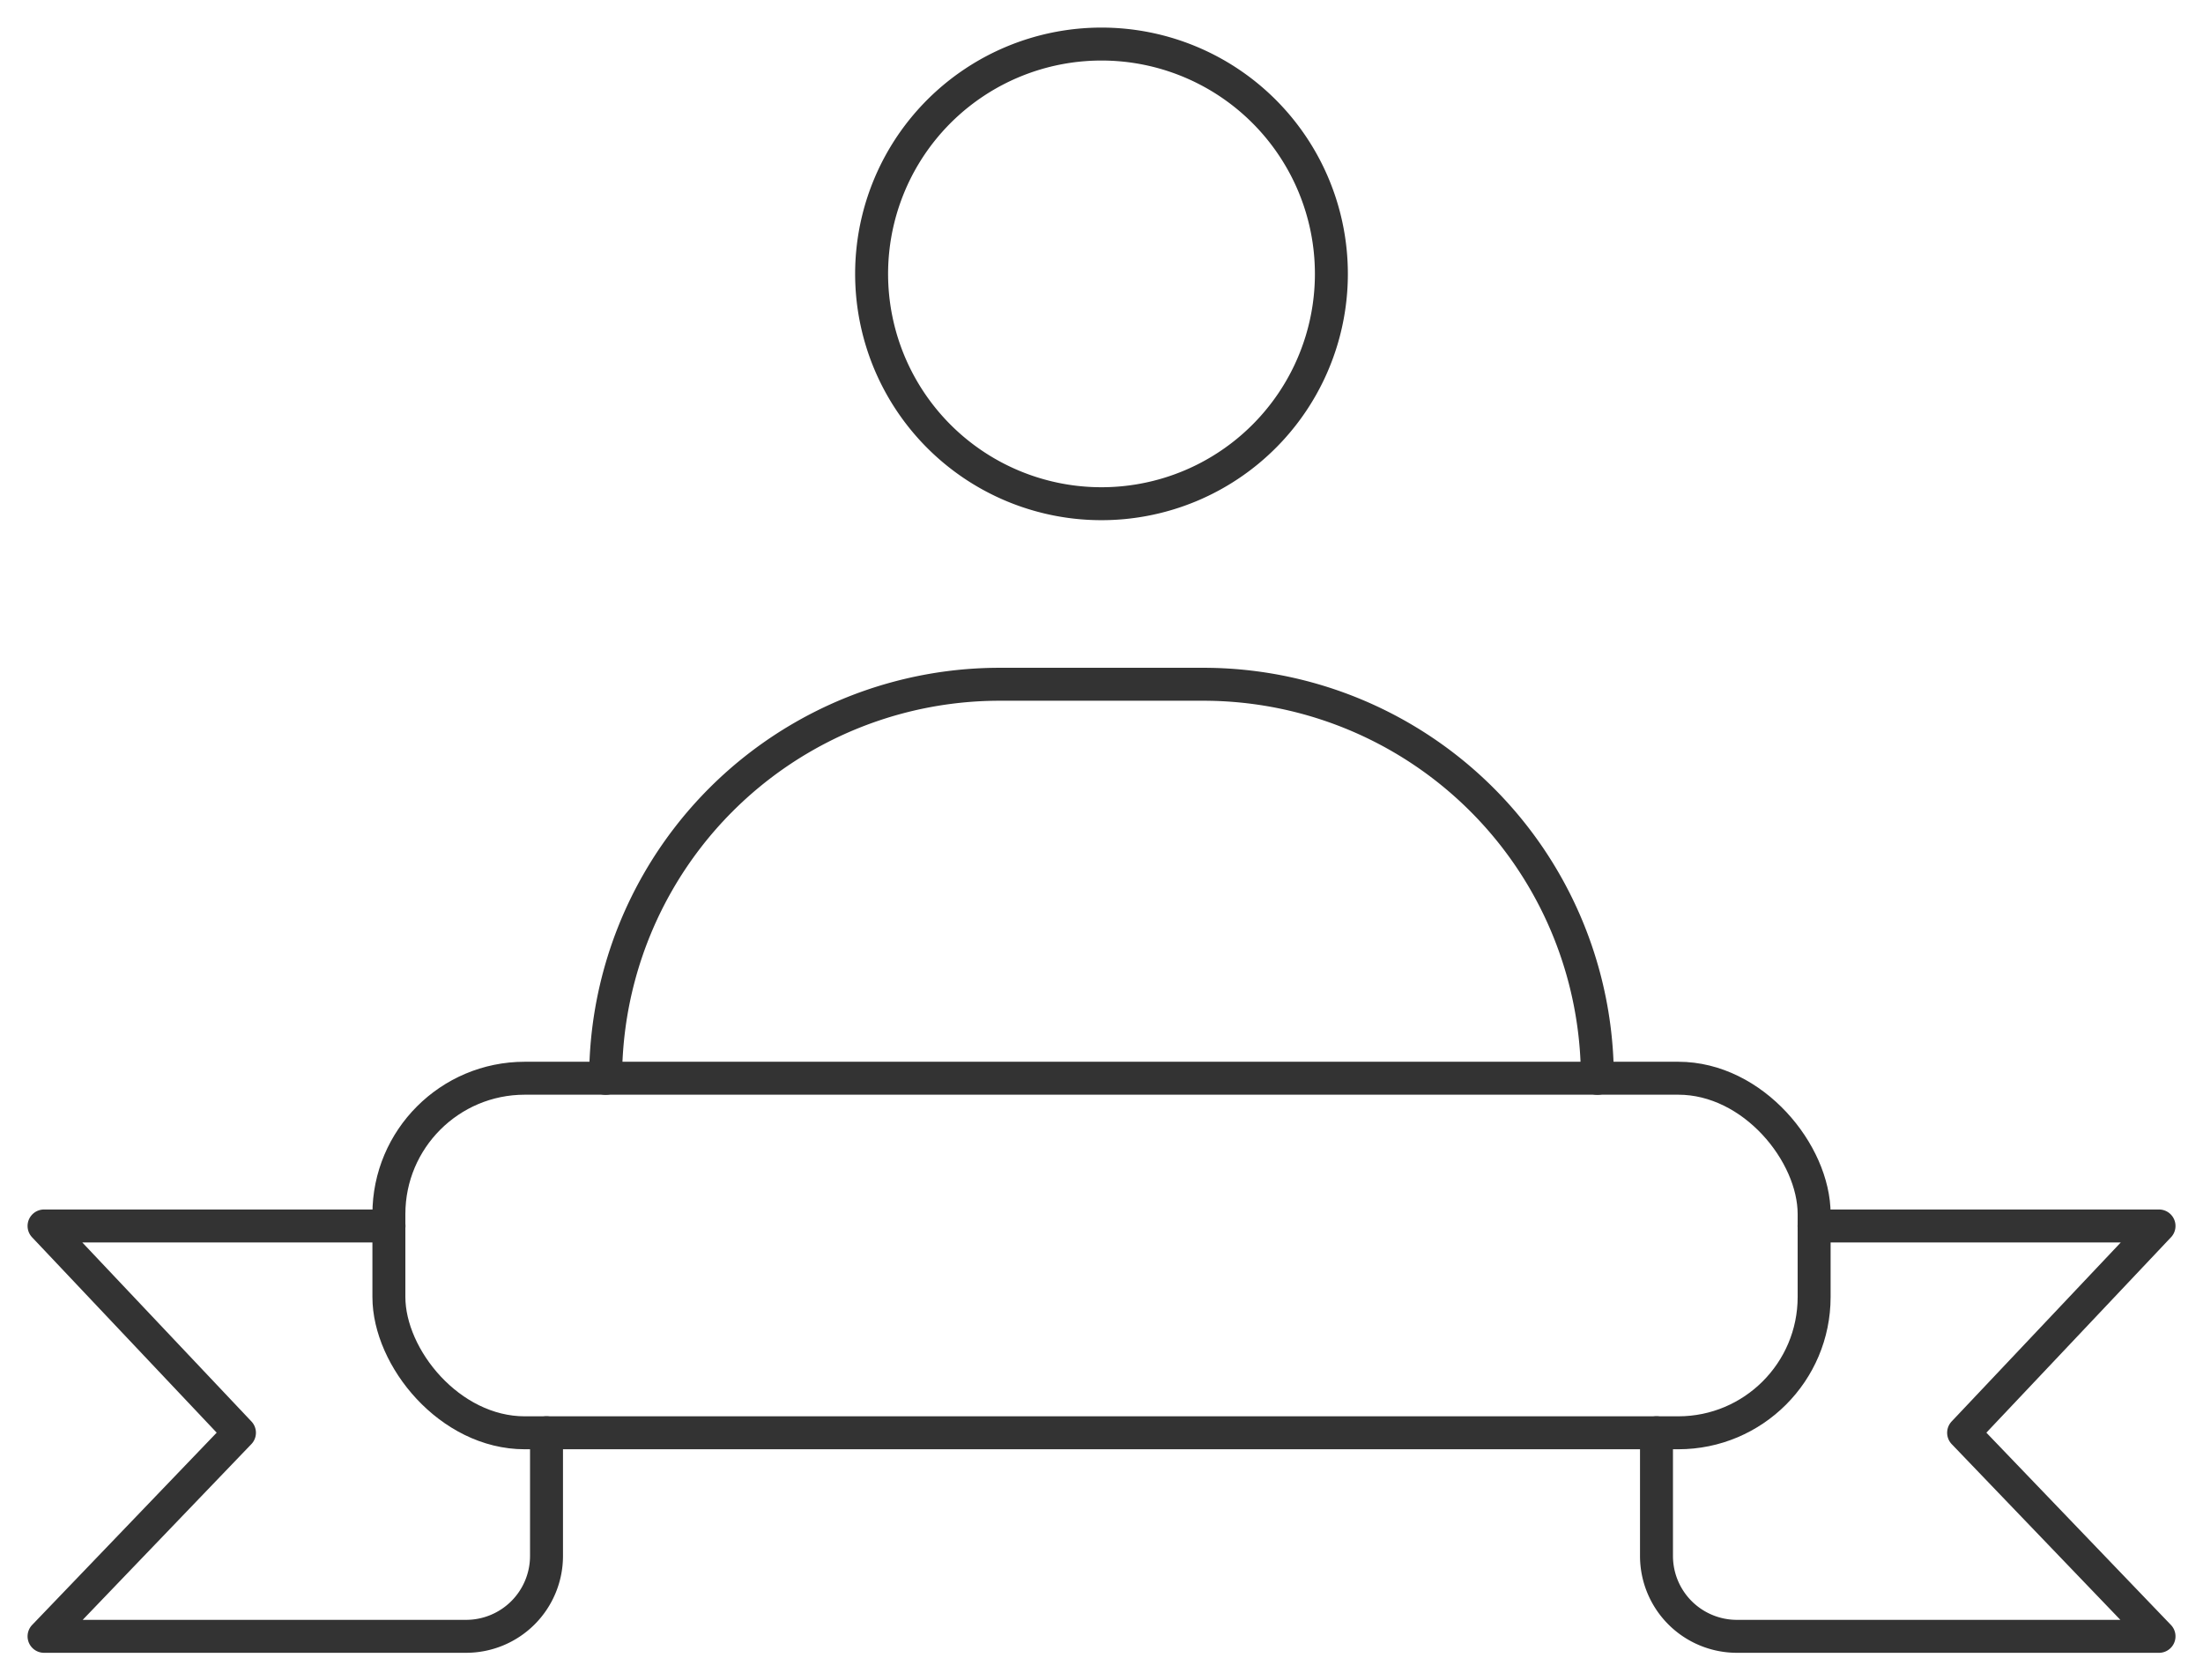 <svg id="グループ_4616" data-name="グループ 4616" xmlns="http://www.w3.org/2000/svg" xmlns:xlink="http://www.w3.org/1999/xlink" width="100.268" height="76.502" viewBox="0 0 100.268 76.502">
  <defs>
    <clipPath id="clip-path">
      <rect id="長方形_2323" data-name="長方形 2323" width="100.268" height="76.502" fill="none" stroke="#333" stroke-width="1.5"/>
    </clipPath>
  </defs>
  <g id="グループ_4615" data-name="グループ 4615" clip-path="url(#clip-path)">
    <path id="パス_29644" data-name="パス 29644" d="M93.462,14.129A10.463,10.463,0,1,1,83,3.667,10.463,10.463,0,0,1,93.462,14.129Z" transform="translate(-32.865 -1.661)" fill="none" stroke="#333" stroke-linecap="round" stroke-linejoin="round" stroke-width="1.5"/>
    <path id="パス_29645" data-name="パス 29645" d="M50.4,74.9h0A17.936,17.936,0,0,1,68.335,56.959H77.6A17.936,17.936,0,0,1,95.538,74.9" transform="translate(-22.835 -25.807)" fill="none" stroke="#333" stroke-linecap="round" stroke-linejoin="round" stroke-width="1.5"/>
    <rect id="長方形_2322" data-name="長方形 2322" width="64.869" height="16.142" rx="6.183" transform="translate(17.7 49.088)" fill="none" stroke="#333" stroke-linecap="round" stroke-linejoin="round" stroke-width="1.5"/>
    <path id="パス_29646" data-name="パス 29646" d="M26.535,111.467v5.609a3.66,3.66,0,0,1-3.659,3.659H3.666l8.893-9.268-8.893-9.414h15.7" transform="translate(-1.661 -46.239)" fill="none" stroke="#333" stroke-linecap="round" stroke-linejoin="round" stroke-width="1.5"/>
    <path id="パス_29647" data-name="パス 29647" d="M145.025,102.053h15.7l-8.893,9.414,8.893,9.268H141.512a3.659,3.659,0,0,1-3.659-3.659v-5.609" transform="translate(-62.459 -46.239)" fill="none" stroke="#333" stroke-linecap="round" stroke-linejoin="round" stroke-width="1.5"/>
  </g>
</svg>
